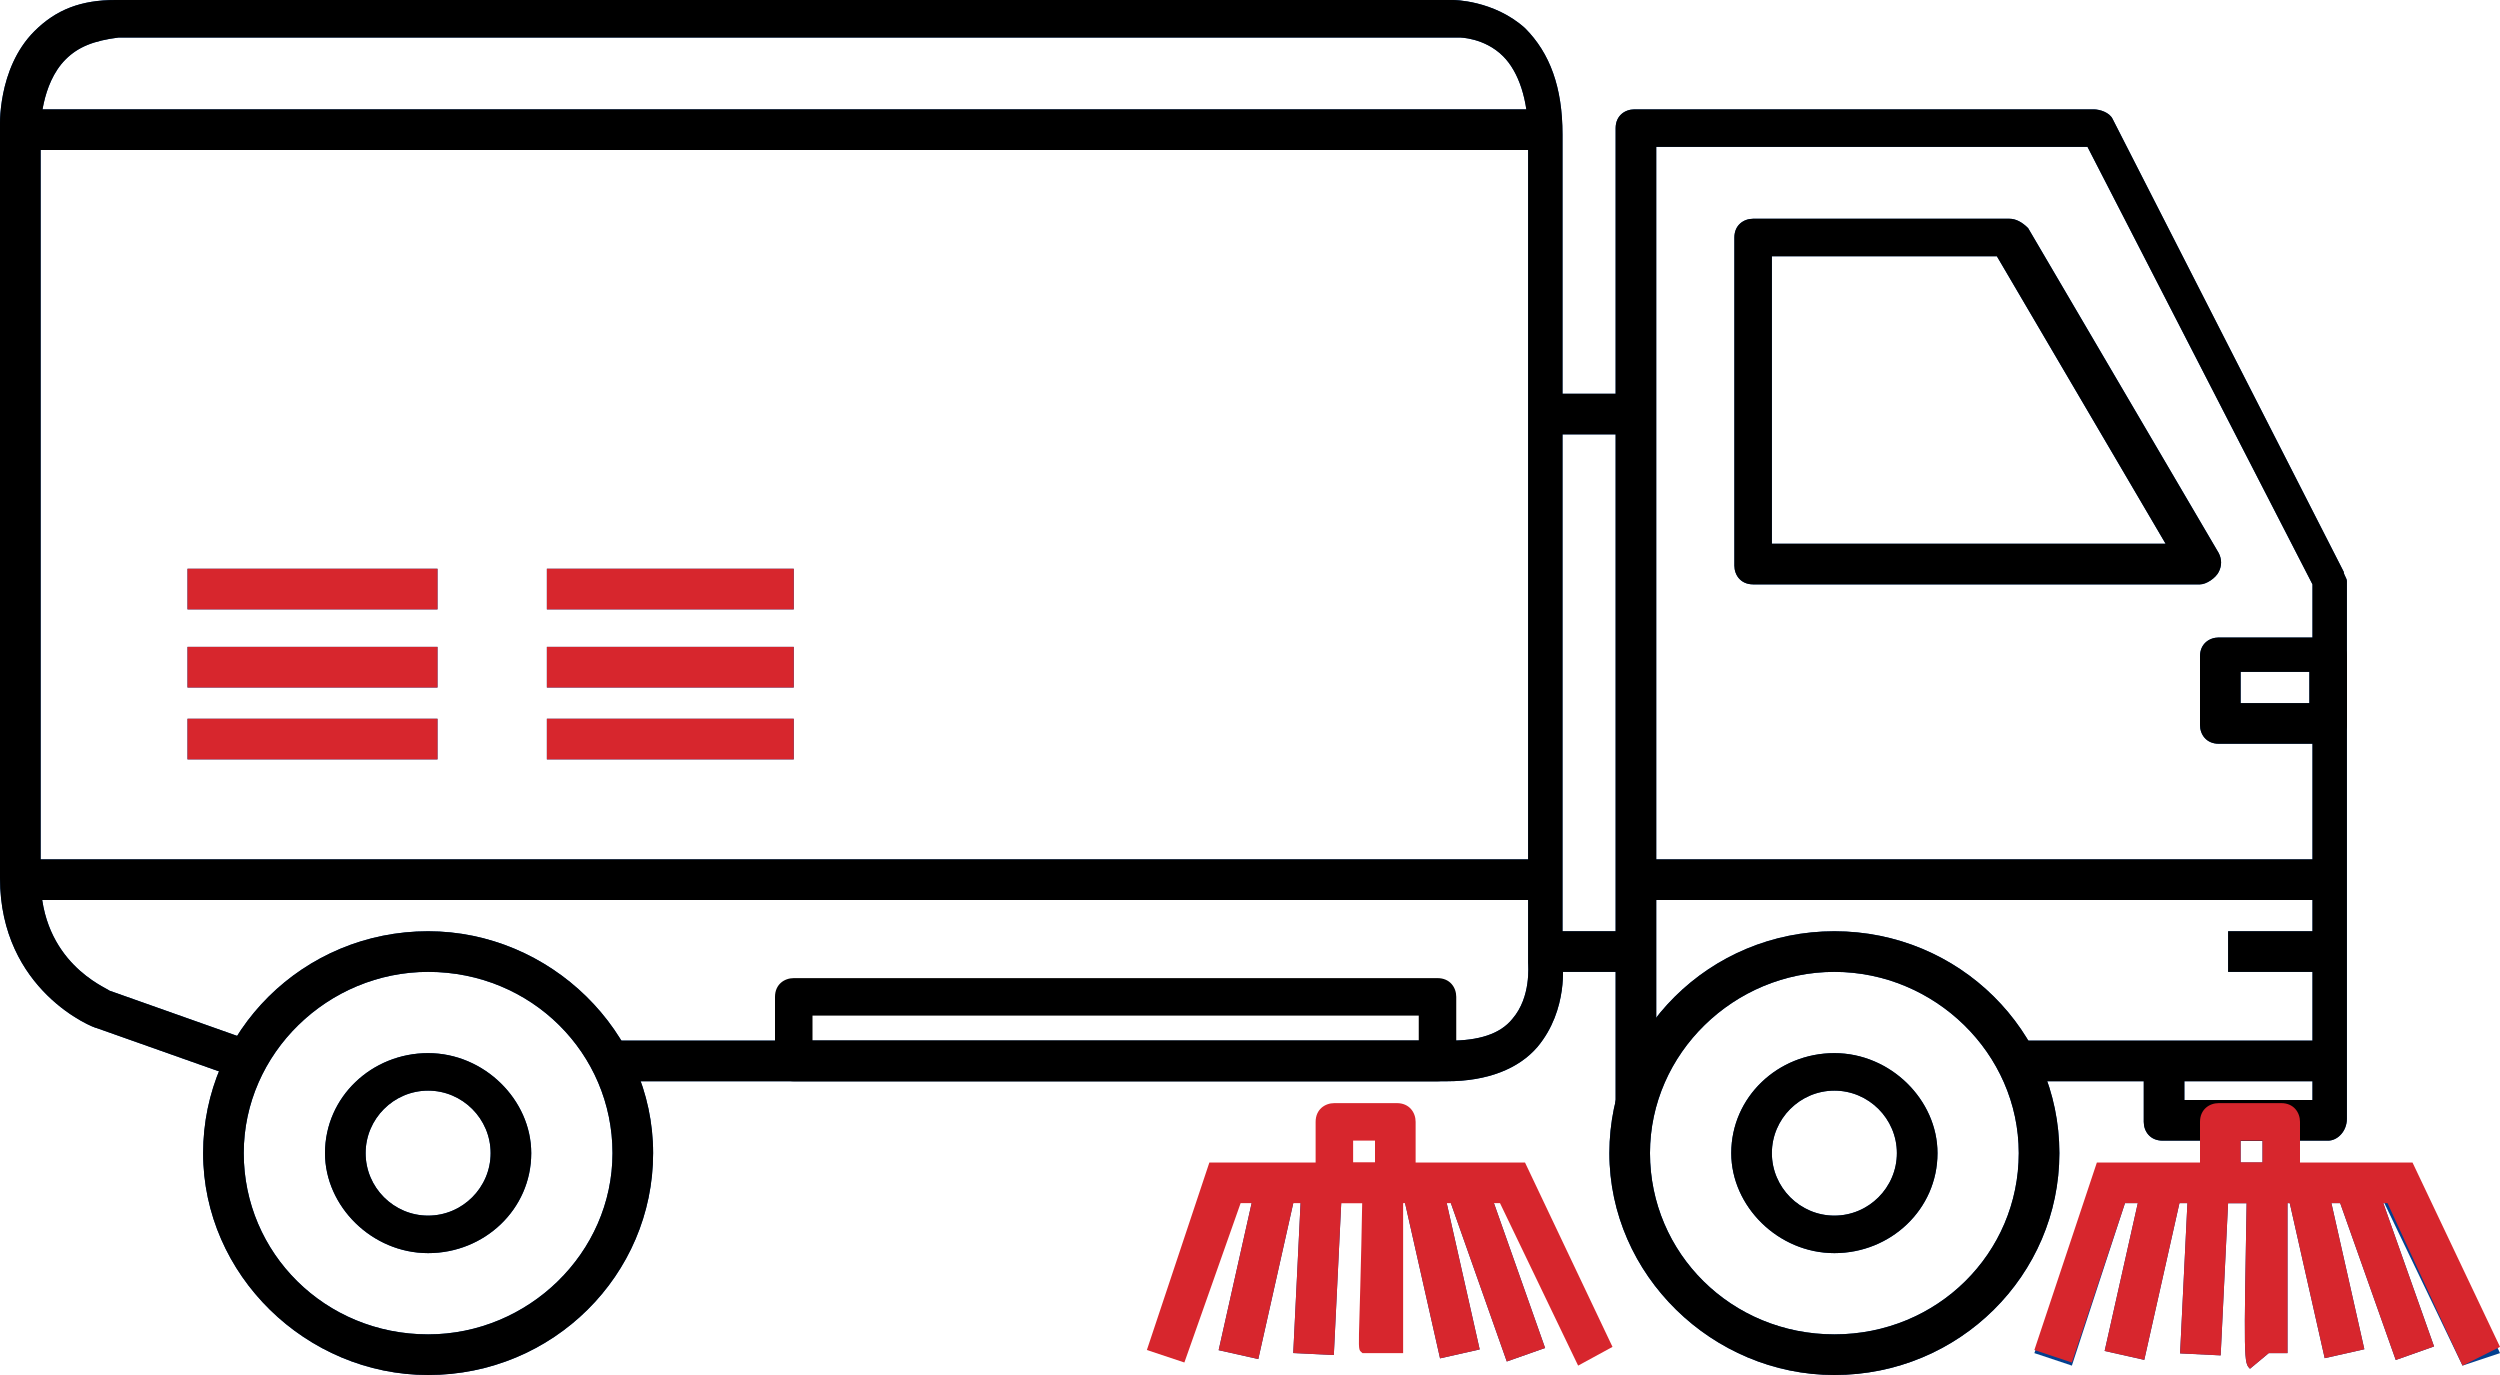 <?xml version="1.0" encoding="utf-8"?>
<!-- Generator: Adobe Illustrator 26.4.1, SVG Export Plug-In . SVG Version: 6.00 Build 0)  -->
<svg version="1.1" id="Livello_1" xmlns="http://www.w3.org/2000/svg" xmlns:xlink="http://www.w3.org/1999/xlink" x="0px" y="0px"
	 viewBox="0 0 80 44" style="enable-background:new 0 0 80 44;" xml:space="preserve">
<style type="text/css">
	.st0{fill:#03408F;}
	.st1{fill:#D7262D;}
</style>
<g id="HOME">
	<g id="HP-Desktop-HD_v6" transform="translate(-854, -5381)">
		<g id="SERVIZI-DULEVO" transform="translate(0, 4675)">
			<g id="prodotti-dulevo" transform="translate(811, 657)">
				<g id="Group-95" transform="translate(43, 49)">
					<g id="Stroke-1">
						<path class="st0" d="M46.3,34.6H19.7v-1.3h26.7c0.9,0,1.6-0.2,2-0.7c0.6-0.7,0.5-1.7,0.5-1.8V4.3c0-1.1-0.3-2-0.8-2.5
							c-0.6-0.6-1.4-0.6-1.4-0.6H3.8C3,1.3,2.5,1.5,2.1,1.9C1.3,2.7,1.3,4.1,1.3,4.1v24c0,2.7,2.1,3.5,2.2,3.6l4.8,1.7l-0.4,1.2
							l-4.8-1.7C3,32.9,0,31.7,0,28.1v-24c0,0-0.1-1.9,1.1-3.1c0.7-0.7,1.5-1,2.6-1h42.8c0,0,1.3,0,2.3,0.9C49.6,1.7,50,2.8,50,4.3
							v26.5l0,0c0,0,0.2,1.5-0.8,2.7C48.6,34.2,47.6,34.6,46.3,34.6z"/>
					</g>
					<g id="Stroke-3">
						<rect x="0.4" y="3.5" class="st0" width="48.8" height="1.3"/>
					</g>
					<g id="Stroke-5">
						<rect x="6" y="18.2" class="st0" width="8" height="1.3"/>
					</g>
					<g id="Stroke-7">
						<rect x="17.5" y="18.2" class="st0" width="7.9" height="1.3"/>
					</g>
					<g id="Stroke-9">
						<rect x="6" y="20.7" class="st0" width="8" height="1.3"/>
					</g>
					<g id="Stroke-11">
						<rect x="17.5" y="20.7" class="st0" width="7.9" height="1.3"/>
					</g>
					<g id="Stroke-13">
						<rect x="6" y="23" class="st0" width="8" height="1.3"/>
					</g>
					<g id="Stroke-15">
						<rect x="17.5" y="23" class="st0" width="7.9" height="1.3"/>
					</g>
					<g id="Stroke-17">
						<rect x="0.6" y="27.5" class="st0" width="48.8" height="1.3"/>
					</g>
					<g id="Stroke-19">
						<rect x="52.4" y="27.5" class="st0" width="21.8" height="1.3"/>
					</g>
					<g id="Clip-22">
					</g>
					<g id="Stroke-21">
						<path d="M46,34.6H25.4c-0.4,0-0.6-0.3-0.6-0.6v-2.1c0-0.4,0.3-0.6,0.6-0.6H46c0.4,0,0.6,0.3,0.6,0.6V34
							C46.7,34.3,46.4,34.6,46,34.6z M26,33.3h19.4v-0.8H26V33.3z"/>
					</g>
					<g id="Stroke-23">
						<path class="st0" d="M74.5,36.5h-5.3c-0.4,0-0.6-0.3-0.6-0.6V34h1.3v1.2H74V18.7l-7.2-14H53v30.6h-1.3V4.1
							c0-0.4,0.3-0.6,0.6-0.6H67c0.2,0,0.5,0.1,0.6,0.3L75,18.3c0,0.1,0.1,0.2,0.1,0.3v17.2C75.1,36.2,74.8,36.5,74.5,36.5z"/>
					</g>
					<g id="Stroke-24">
						<rect x="64.5" y="33.3" class="st0" width="10" height="1.3"/>
					</g>
					<g id="Stroke-25">
						<rect x="71.3" y="29.8" class="st0" width="3.4" height="1.3"/>
					</g>
					<g id="Stroke-26">
						<path class="st0" d="M74.5,23.8H71c-0.4,0-0.6-0.3-0.6-0.6V21c0-0.4,0.3-0.6,0.6-0.6h3.5c0.4,0,0.6,0.3,0.6,0.6v2.2
							C75.1,23.5,74.8,23.8,74.5,23.8z M71.7,22.5h2.2v-1h-2.2V22.5z"/>
					</g>
					<g id="Stroke-27">
						<path class="st0" d="M78.8,43.7l-2.5-5.2H68l-1.7,5.2l-1.2-0.4l1.9-5.6c0.1-0.3,0.3-0.4,0.6-0.4h9.2c0.2,0,0.5,0.1,0.6,0.4
							l2.6,5.6L78.8,43.7z"/>
					</g>
					<g id="Stroke-28">
						
							<rect x="65.8" y="40" transform="matrix(0.219 -0.976 0.976 0.219 13.898 98.692)" class="st0" width="5.7" height="1.3"/>
					</g>
					<g id="Stroke-29">
						
							<rect x="67.8" y="39.9" transform="matrix(4.872375e-02 -0.999 0.999 4.872375e-02 26.599 109.097)" class="st0" width="5.6" height="1.3"/>
					</g>
					<g id="Stroke-30">
						<path class="st0" d="M72,43.8c-0.2-0.2-0.2-0.2-0.1-5.8h1.3c0,1.9,0,5,0,5.3h-0.6L72,43.8z"/>
					</g>
					<g id="Stroke-31">
						
							<rect x="73.7" y="37.7" transform="matrix(0.976 -0.22 0.22 0.976 -7.089 17.317)" class="st0" width="1.3" height="5.7"/>
					</g>
					<g id="Stroke-32">
						
							<rect x="75.6" y="37.6" transform="matrix(0.943 -0.334 0.334 0.943 -9.156 27.75)" class="st0" width="1.3" height="5.9"/>
					</g>
					<g id="Stroke-33">
						<path class="st0" d="M73,38.5h-2c-0.4,0-0.6-0.3-0.6-0.6v-2c0-0.4,0.3-0.6,0.6-0.6h2c0.4,0,0.6,0.3,0.6,0.6v2
							C73.7,38.2,73.4,38.5,73,38.5z M71.7,37.2h0.7v-0.7h-0.7V37.2z"/>
					</g>
					<g id="Stroke-35">
						
							<rect x="37.4" y="40" transform="matrix(0.219 -0.976 0.976 0.219 -8.234 70.948)" class="st0" width="5.7" height="1.3"/>
					</g>
					<g id="Stroke-36">
						
							<rect x="39.4" y="39.9" transform="matrix(4.872375e-02 -0.999 0.999 4.872375e-02 -0.396 80.714)" class="st0" width="5.6" height="1.3"/>
					</g>
					<g id="Stroke-38">
						
							<rect x="45.4" y="37.7" transform="matrix(0.976 -0.22 0.22 0.976 -7.777 11.097)" class="st0" width="1.3" height="5.7"/>
					</g>
					<g id="Stroke-39">
						
							<rect x="47.2" y="37.6" transform="matrix(0.943 -0.333 0.333 0.943 -10.778 18.265)" class="st0" width="1.3" height="5.9"/>
					</g>
					<g id="Stroke-40">
						<path class="st1" d="M44.7,38.5h-2c-0.4,0-0.6-0.3-0.6-0.6v-2c0-0.4,0.3-0.6,0.6-0.6h2c0.4,0,0.6,0.3,0.6,0.6v2
							C45.3,38.2,45,38.5,44.7,38.5z M43.3,37.2H44v-0.7h-0.7V37.2z"/>
					</g>
					<g id="Stroke-47">
						<path class="st0" d="M13.7,44c-3.9,0-7.2-3.2-7.2-7.1s3.2-7.1,7.2-7.1c3.9,0,7.2,3.2,7.2,7.1S17.7,44,13.7,44z M13.7,31.1
							c-3.2,0-5.9,2.6-5.9,5.8s2.6,5.8,5.9,5.8c3.2,0,5.9-2.6,5.9-5.8S17,31.1,13.7,31.1z"/>
					</g>
					<g id="Stroke-48">
						<path class="st0" d="M13.7,40.1c-1.8,0-3.3-1.5-3.3-3.2c0-1.8,1.5-3.2,3.3-3.2s3.3,1.5,3.3,3.2C17,38.7,15.5,40.1,13.7,40.1z
							 M13.7,34.9c-1.1,0-2,0.9-2,2s0.9,2,2,2s2-0.9,2-2C15.7,35.8,14.8,34.9,13.7,34.9z"/>
					</g>
					<g id="Stroke-49">
						<path class="st0" d="M58.7,44c-3.9,0-7.2-3.2-7.2-7.1s3.2-7.1,7.2-7.1s7.2,3.2,7.2,7.1S62.7,44,58.7,44z M58.7,31.1
							c-3.2,0-5.9,2.6-5.9,5.8s2.6,5.8,5.9,5.8s5.9-2.6,5.9-5.8S61.9,31.1,58.7,31.1z"/>
					</g>
					<g id="Stroke-50">
						<path class="st0" d="M58.7,40.1c-1.8,0-3.3-1.5-3.3-3.2c0-1.8,1.5-3.2,3.3-3.2s3.3,1.5,3.3,3.2C62,38.7,60.5,40.1,58.7,40.1z
							 M58.7,34.9c-1.1,0-2,0.9-2,2s0.9,2,2,2s2-0.9,2-2C60.7,35.8,59.8,34.9,58.7,34.9z"/>
					</g>
					<g id="Stroke-51">
						<path class="st0" d="M70.4,18.7H56.1c-0.4,0-0.6-0.3-0.6-0.6V7.6c0-0.4,0.3-0.6,0.6-0.6h8.2l0,0c0.2,0,0.4,0.1,0.6,0.3
							L71,17.7c0.1,0.2,0.1,0.4,0,0.6S70.6,18.7,70.4,18.7z M56.7,17.4h12.6l-5.4-9.2h-7.2V17.4z"/>
					</g>
					<g id="Stroke-52">
						<rect x="49.5" y="12.6" class="st0" width="2.9" height="1.3"/>
					</g>
					<g id="Stroke-53">
						<rect x="49.5" y="29.8" class="st0" width="2.9" height="1.3"/>
					</g>
					<g id="Stroke-55">
						<path d="M46.3,34.6H19.7v-1.3h26.7c0.9,0,1.6-0.2,2-0.7c0.6-0.7,0.5-1.7,0.5-1.8V4.3c0-1.1-0.3-2-0.8-2.5
							c-0.6-0.6-1.4-0.6-1.4-0.6H3.8C3,1.3,2.5,1.5,2.1,1.9C1.3,2.7,1.3,4.1,1.3,4.1v24c0,2.7,2.1,3.5,2.2,3.6l4.8,1.7l-0.4,1.2
							l-4.8-1.7C3,32.9,0,31.7,0,28.1v-24c0,0-0.1-1.9,1.1-3.1c0.7-0.7,1.5-1,2.6-1h42.8c0,0,1.3,0,2.3,0.9C49.6,1.7,50,2.8,50,4.3
							v26.5l0,0c0,0,0.2,1.5-0.8,2.7C48.6,34.2,47.6,34.6,46.3,34.6z"/>
					</g>
					<g id="Stroke-56">
						<rect x="0.4" y="3.5" width="48.8" height="1.3"/>
					</g>
					<g id="Stroke-57">
						<rect x="6" y="18.2" class="st1" width="8" height="1.3"/>
					</g>
					<g id="Stroke-58">
						<rect x="17.5" y="18.2" class="st1" width="7.9" height="1.3"/>
					</g>
					<g id="Stroke-59">
						<rect x="6" y="20.7" class="st1" width="8" height="1.3"/>
					</g>
					<g id="Stroke-60">
						<rect x="17.5" y="20.7" class="st1" width="7.9" height="1.3"/>
					</g>
					<g id="Stroke-61">
						<rect x="6" y="23" class="st1" width="8" height="1.3"/>
					</g>
					<g id="Stroke-62">
						<rect x="17.5" y="23" class="st1" width="7.9" height="1.3"/>
					</g>
					<g id="Stroke-63">
						<rect x="0.6" y="27.5" width="48.8" height="1.3"/>
					</g>
					<g id="Stroke-64">
						<rect x="52.4" y="27.5" width="21.8" height="1.3"/>
					</g>
					<g id="Stroke-65">
						<path d="M74.5,36.5h-5.3c-0.4,0-0.6-0.3-0.6-0.6V34h1.3v1.2H74V18.7l-7.2-14H53v30.6h-1.3V4.1c0-0.4,0.3-0.6,0.6-0.6H67
							c0.2,0,0.5,0.1,0.6,0.3L75,18.3c0,0.1,0.1,0.2,0.1,0.3v17.2C75.1,36.2,74.8,36.5,74.5,36.5z"/>
					</g>
					<g id="Stroke-66">
						<rect x="64.5" y="33.3" width="10" height="1.3"/>
					</g>
					<g id="Stroke-67">
						<rect x="71.3" y="29.8" width="3.4" height="1.3"/>
					</g>
					<g id="Stroke-68">
						<path d="M74.5,23.8H71c-0.4,0-0.6-0.3-0.6-0.6V21c0-0.4,0.3-0.6,0.6-0.6h3.5c0.4,0,0.6,0.3,0.6,0.6v2.2
							C75.1,23.5,74.8,23.8,74.5,23.8z M71.7,22.5h2.2v-1h-2.2V22.5z"/>
					</g>
					<g id="Stroke-69">
						<polygon class="st1" points="78.8,43.7 76.4,38.5 68,38.5 66.3,43.6 65.1,43.2 67.1,37.2 77.2,37.2 80,43.1 						"/>
					</g>
					<g id="Stroke-70">
						
							<rect x="65.8" y="40" transform="matrix(0.219 -0.976 0.976 0.219 13.898 98.692)" class="st1" width="5.7" height="1.3"/>
					</g>
					<g id="Stroke-71">
						
							<rect x="67.8" y="39.9" transform="matrix(4.872375e-02 -0.999 0.999 4.872375e-02 26.599 109.097)" class="st1" width="5.6" height="1.3"/>
					</g>
					<g id="Stroke-72">
						<path class="st1" d="M72,43.8c-0.2-0.2-0.2-0.2-0.1-5.8h1.3c0,1.9,0,5,0,5.3h-0.6L72,43.8z"/>
					</g>
					<g id="Stroke-73">
						
							<rect x="73.7" y="37.7" transform="matrix(0.976 -0.22 0.22 0.976 -7.089 17.317)" class="st1" width="1.3" height="5.7"/>
					</g>
					<g id="Stroke-74">
						
							<rect x="75.6" y="37.6" transform="matrix(0.943 -0.334 0.334 0.943 -9.156 27.75)" class="st1" width="1.3" height="5.9"/>
					</g>
					<g id="Stroke-75">
						<path class="st1" d="M73,38.5h-2c-0.4,0-0.6-0.3-0.6-0.6v-2c0-0.4,0.3-0.6,0.6-0.6h2c0.4,0,0.6,0.3,0.6,0.6v2
							C73.7,38.2,73.4,38.5,73,38.5z M71.7,37.2h0.7v-0.7h-0.7V37.2z"/>
					</g>
					<g id="Stroke-76">
						<polygon class="st1" points="50.5,43.7 48,38.5 39.7,38.5 37.9,43.6 36.7,43.2 38.7,37.2 48.8,37.2 51.6,43.1 						"/>
					</g>
					<g id="Stroke-77">
						
							<rect x="37.4" y="40" transform="matrix(0.219 -0.976 0.976 0.219 -8.234 70.948)" class="st1" width="5.7" height="1.3"/>
					</g>
					<g id="Stroke-78">
						
							<rect x="39.4" y="39.9" transform="matrix(4.872375e-02 -0.999 0.999 4.872375e-02 -0.396 80.714)" class="st1" width="5.6" height="1.3"/>
					</g>
					<g id="Stroke-79">
						<path class="st1" d="M43.6,43.3c-0.2-0.2-0.1,0.3,0-5.3h1.3c0,1.9,0,5,0,5.3h-0.6L43.6,43.3z"/>
					</g>
					<g id="Stroke-80">
						
							<rect x="45.4" y="37.7" transform="matrix(0.976 -0.22 0.22 0.976 -7.777 11.097)" class="st1" width="1.3" height="5.7"/>
					</g>
					<g id="Stroke-81">
						
							<rect x="47.2" y="37.6" transform="matrix(0.943 -0.333 0.333 0.943 -10.778 18.265)" class="st1" width="1.3" height="5.9"/>
					</g>
					<g id="Stroke-87">
						<path d="M13.7,44c-3.9,0-7.2-3.2-7.2-7.1s3.2-7.1,7.2-7.1c3.9,0,7.2,3.2,7.2,7.1S17.7,44,13.7,44z M13.7,31.1
							c-3.2,0-5.9,2.6-5.9,5.8s2.6,5.8,5.9,5.8c3.2,0,5.9-2.6,5.9-5.8S17,31.1,13.7,31.1z"/>
					</g>
					<g id="Stroke-88">
						<path d="M13.7,40.1c-1.8,0-3.3-1.5-3.3-3.2c0-1.8,1.5-3.2,3.3-3.2s3.3,1.5,3.3,3.2C17,38.7,15.5,40.1,13.7,40.1z M13.7,34.9
							c-1.1,0-2,0.9-2,2s0.9,2,2,2s2-0.9,2-2C15.7,35.8,14.8,34.9,13.7,34.9z"/>
					</g>
					<g id="Stroke-89">
						<path d="M58.7,44c-3.9,0-7.2-3.2-7.2-7.1s3.2-7.1,7.2-7.1s7.2,3.2,7.2,7.1S62.7,44,58.7,44z M58.7,31.1
							c-3.2,0-5.9,2.6-5.9,5.8s2.6,5.8,5.9,5.8s5.9-2.6,5.9-5.8S61.9,31.1,58.7,31.1z"/>
					</g>
					<g id="Stroke-90">
						<path d="M58.7,40.1c-1.8,0-3.3-1.5-3.3-3.2c0-1.8,1.5-3.2,3.3-3.2s3.3,1.5,3.3,3.2C62,38.7,60.5,40.1,58.7,40.1z M58.7,34.9
							c-1.1,0-2,0.9-2,2s0.9,2,2,2s2-0.9,2-2C60.7,35.8,59.8,34.9,58.7,34.9z"/>
					</g>
					<g id="Stroke-91">
						<path d="M70.4,18.7H56.1c-0.4,0-0.6-0.3-0.6-0.6V7.6c0-0.4,0.3-0.6,0.6-0.6h8.2l0,0c0.2,0,0.4,0.1,0.6,0.3L71,17.7
							c0.1,0.2,0.1,0.4,0,0.6S70.6,18.7,70.4,18.7z M56.7,17.4h12.6l-5.4-9.2h-7.2V17.4z"/>
					</g>
					<g id="Stroke-92">
						<rect x="49.5" y="12.6" width="2.9" height="1.3"/>
					</g>
					<g id="Stroke-93">
						<rect x="49.5" y="29.8" width="2.9" height="1.3"/>
					</g>
				</g>
			</g>
		</g>
	</g>
</g>
</svg>
